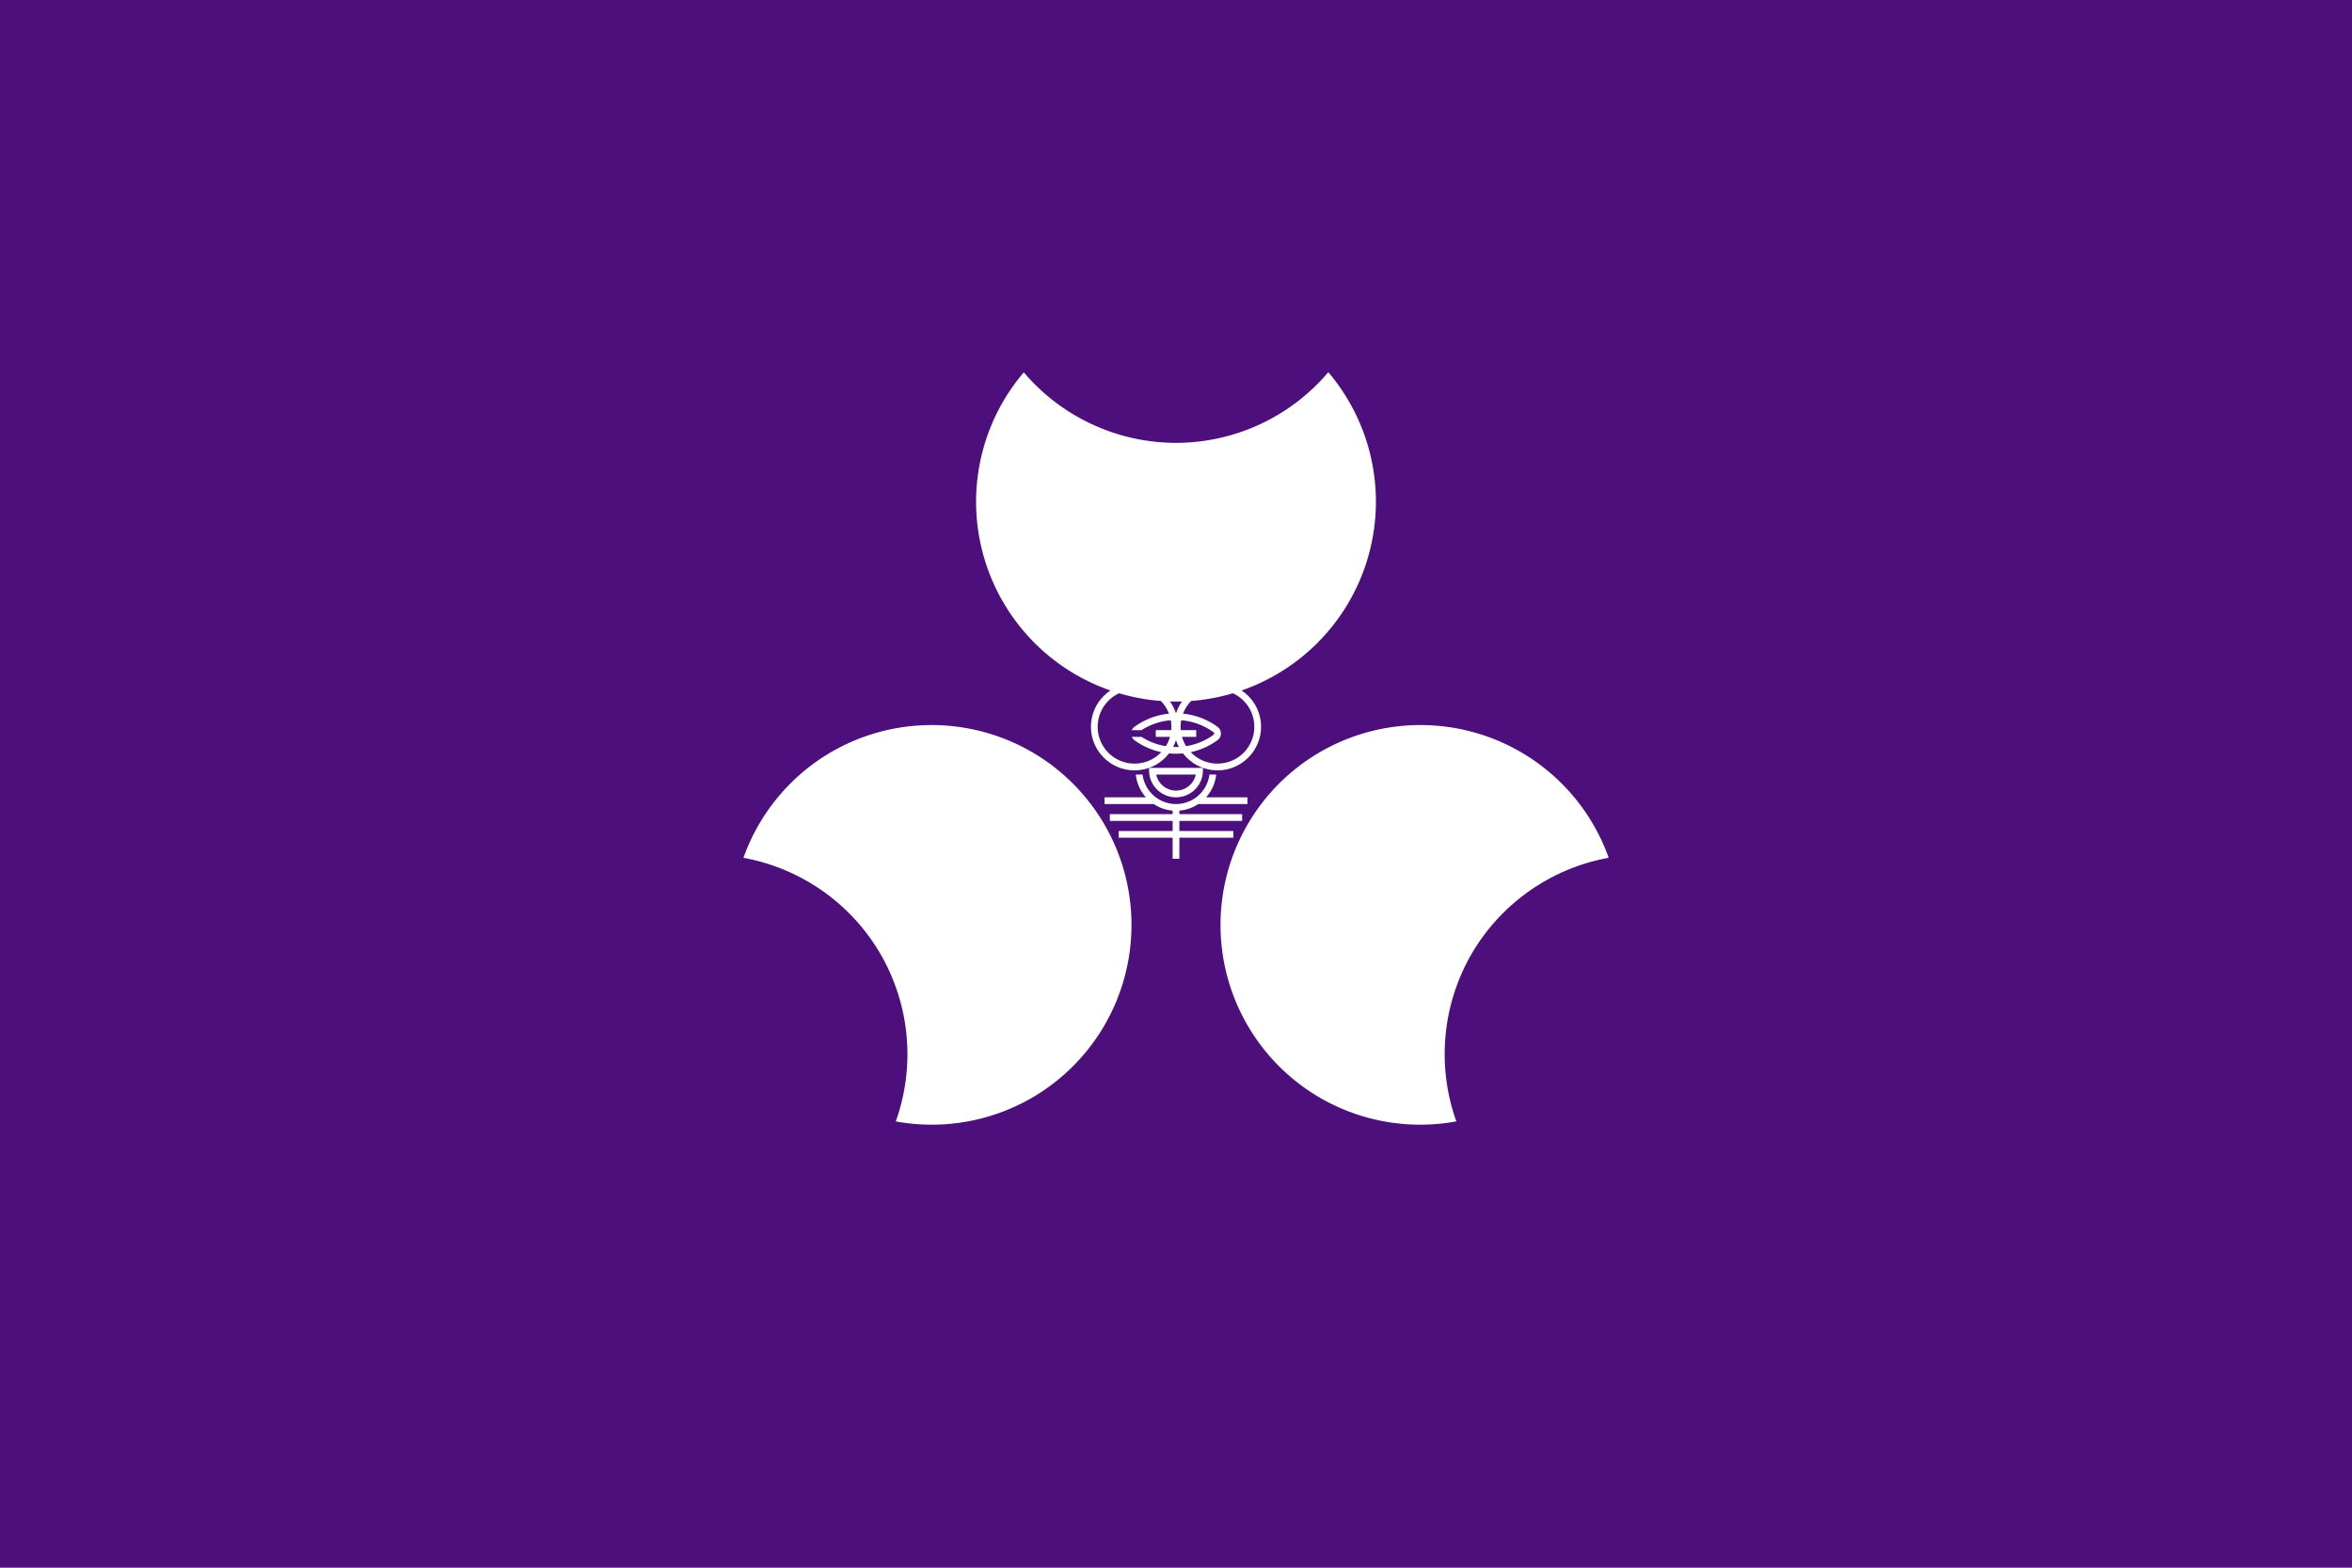 <?xml version="1.0" encoding="UTF-8" standalone="no"?>
<svg
   width="1133.858"
   height="755.906"
   viewBox="-150 -100 377.953 251.969"
   fill="#ffffff"
   version="1.1"
   id="svg6137"
   xmlns="http://www.w3.org/2000/svg"
   xmlns:svg="http://www.w3.org/2000/svg"
   xmlns:rdf="http://www.w3.org/1999/02/22-rdf-syntax-ns#"
   xmlns:cc="http://creativecommons.org/ns#"
   xmlns:dc="http://purl.org/dc/elements/1.1/">
  <title
     id="title7414">群馬県旗</title>
  <defs
     id="defs6141" />
  <clipPath
     id="c">
    <circle
       r="80"
       id="circle6121"
       cx="0"
       cy="0" />
  </clipPath>
  <g
     id="g7474">
    <path
       d="M -150,-100 H 227.953 V 151.969 H -150 Z"
       fill="#4c0f7b"
       id="path6110"
       style="stroke-width:0.794" />
    <path
       id="circle6112"
       style="stroke-width:1;fill:#ffffff;fill-opacity:1"
       d="M 63.451,-40.176 A 32.126,32.126 0 0 1 38.976,-28.819 32.126,32.126 0 0 1 14.519,-40.157 32.126,32.126 0 0 0 6.85,-19.37 32.126,32.126 0 0 0 38.976,12.756 32.126,32.126 0 0 0 71.102,-19.37 32.126,32.126 0 0 0 63.451,-40.176 Z" />
    <path
       id="circle6149"
       style="stroke-width:1;fill:#ffffff;fill-opacity:1"
       d="M 79.14,16.548 A 32.126,32.126 0 0 0 50.432,32.598 32.126,32.126 0 0 0 62.192,76.483 32.126,32.126 0 0 0 84.028,80.236 32.126,32.126 0 0 1 86.437,53.386 32.126,32.126 0 0 1 108.51,37.869 32.126,32.126 0 0 0 94.318,20.84 32.126,32.126 0 0 0 79.14,16.548 Z" />
    <path
       id="circle6143"
       style="stroke-width:1;fill:#ffffff;fill-opacity:1"
       d="M -1.187,16.548 A 32.126,32.126 0 0 0 -16.365,20.84 32.126,32.126 0 0 0 -30.533,37.874 32.126,32.126 0 0 1 -8.484,53.386 32.126,32.126 0 0 1 -6.051,80.241 32.126,32.126 0 0 0 15.761,76.483 32.126,32.126 0 0 0 27.521,32.598 32.126,32.126 0 0 0 -1.187,16.548 Z" />
    <path
       style="stroke-width:0.113;fill:#ffffff;fill-opacity:1"
       d="m 35.728,17.353 h 6.496 v 1.083 h -6.496 z"
       id="path7368" />
    <path
       style="stroke-width:0.113;fill:#ffffff;fill-opacity:1"
       d="m 31.874,17.353 a 1.338,1.338 0 0 1 0.437,-0.541 11.339,11.339 0 0 1 13.329,0 1.338,1.338 0 0 1 0,2.165 11.339,11.339 0 0 1 -13.329,0 1.338,1.338 0 0 1 -0.437,-0.541 h 1.563 a 10.256,10.256 0 0 0 11.567,-0.335 0.256,0.256 0 0 0 0,-0.414 10.256,10.256 0 0 0 -11.567,-0.335 z"
       id="path6124" />
    <path
       style="color:#000000;fill:#ffffff;stroke-width:1;-inkscape-stroke:none;fill-opacity:1"
       d="m 32.311,9.803 c -3.864,0 -7.005,3.144 -7.005,7.008 0,3.864 3.142,7.008 7.005,7.008 3.864,0 7.008,-3.144 7.008,-7.008 0,-3.864 -3.144,-7.008 -7.008,-7.008 z m 0,1.083 c 3.279,0 5.925,2.647 5.925,5.925 0,3.279 -2.647,5.925 -5.925,5.925 -3.279,0 -5.923,-2.647 -5.923,-5.925 0,-3.279 2.644,-5.925 5.923,-5.925 z"
       id="b" />
    <path
       style="color:#000000;fill:#ffffff;stroke-width:1;-inkscape-stroke:none;fill-opacity:1"
       d="m 45.642,9.803 c 3.864,0 7.005,3.144 7.005,7.008 0,3.864 -3.142,7.008 -7.005,7.008 -3.864,0 -7.008,-3.144 -7.008,-7.008 0,-3.864 3.144,-7.008 7.008,-7.008 z m 0,1.083 c -3.279,0 -5.925,2.647 -5.925,5.925 0,3.279 2.647,5.925 5.925,5.925 3.279,0 5.923,-2.647 5.923,-5.925 0,-3.279 -2.644,-5.925 -5.923,-5.925 z"
       id="use6127" />
    <path
       id="path6948"
       style="stroke-width:0.113;fill:#ffffff;fill-opacity:1"
       d="m 32.516,24.495 a 6.496,6.496 0 0 0 1.624,3.655 h -6.645 v 1.083 h 7.898 a 6.496,6.496 0 0 0 3.042,1.056 v 0.568 H 28.346 v 1.083 h 10.089 v 1.624 h -8.671 v 1.083 h 8.671 v 3.386 h 1.083 v -3.386 h 8.671 v -1.083 h -8.671 V 31.939 H 49.606 V 30.856 H 39.518 v -0.568 a 6.496,6.496 0 0 0 3.042,-1.056 h 7.898 v -1.083 h -6.645 a 6.496,6.496 0 0 0 1.624,-3.655 h -1.089 a 5.414,5.414 0 0 1 -10.743,0 z" />
    <path
       id="path6129"
       style="stroke-width:0.113;fill:#ffffff;fill-opacity:1"
       d="m 34.665,23.412 a 4.331,4.331 0 1 0 8.624,0 z m 1.134,1.083 h 6.355 a 3.248,3.248 0 0 1 -6.355,0 z" />
    <path
       style="color:#000000;fill:#ffffff;stroke-width:0.859;-inkscape-stroke:none;fill-opacity:1"
       d="m 27.496,28.691 h 8.079 m 6.803,0 h 8.079 m -22.11,2.707 h 21.26 m -19.843,2.707 h 18.425 m -9.213,-4.577 v 8.504"
       id="path6646" />
  </g>
</svg>
